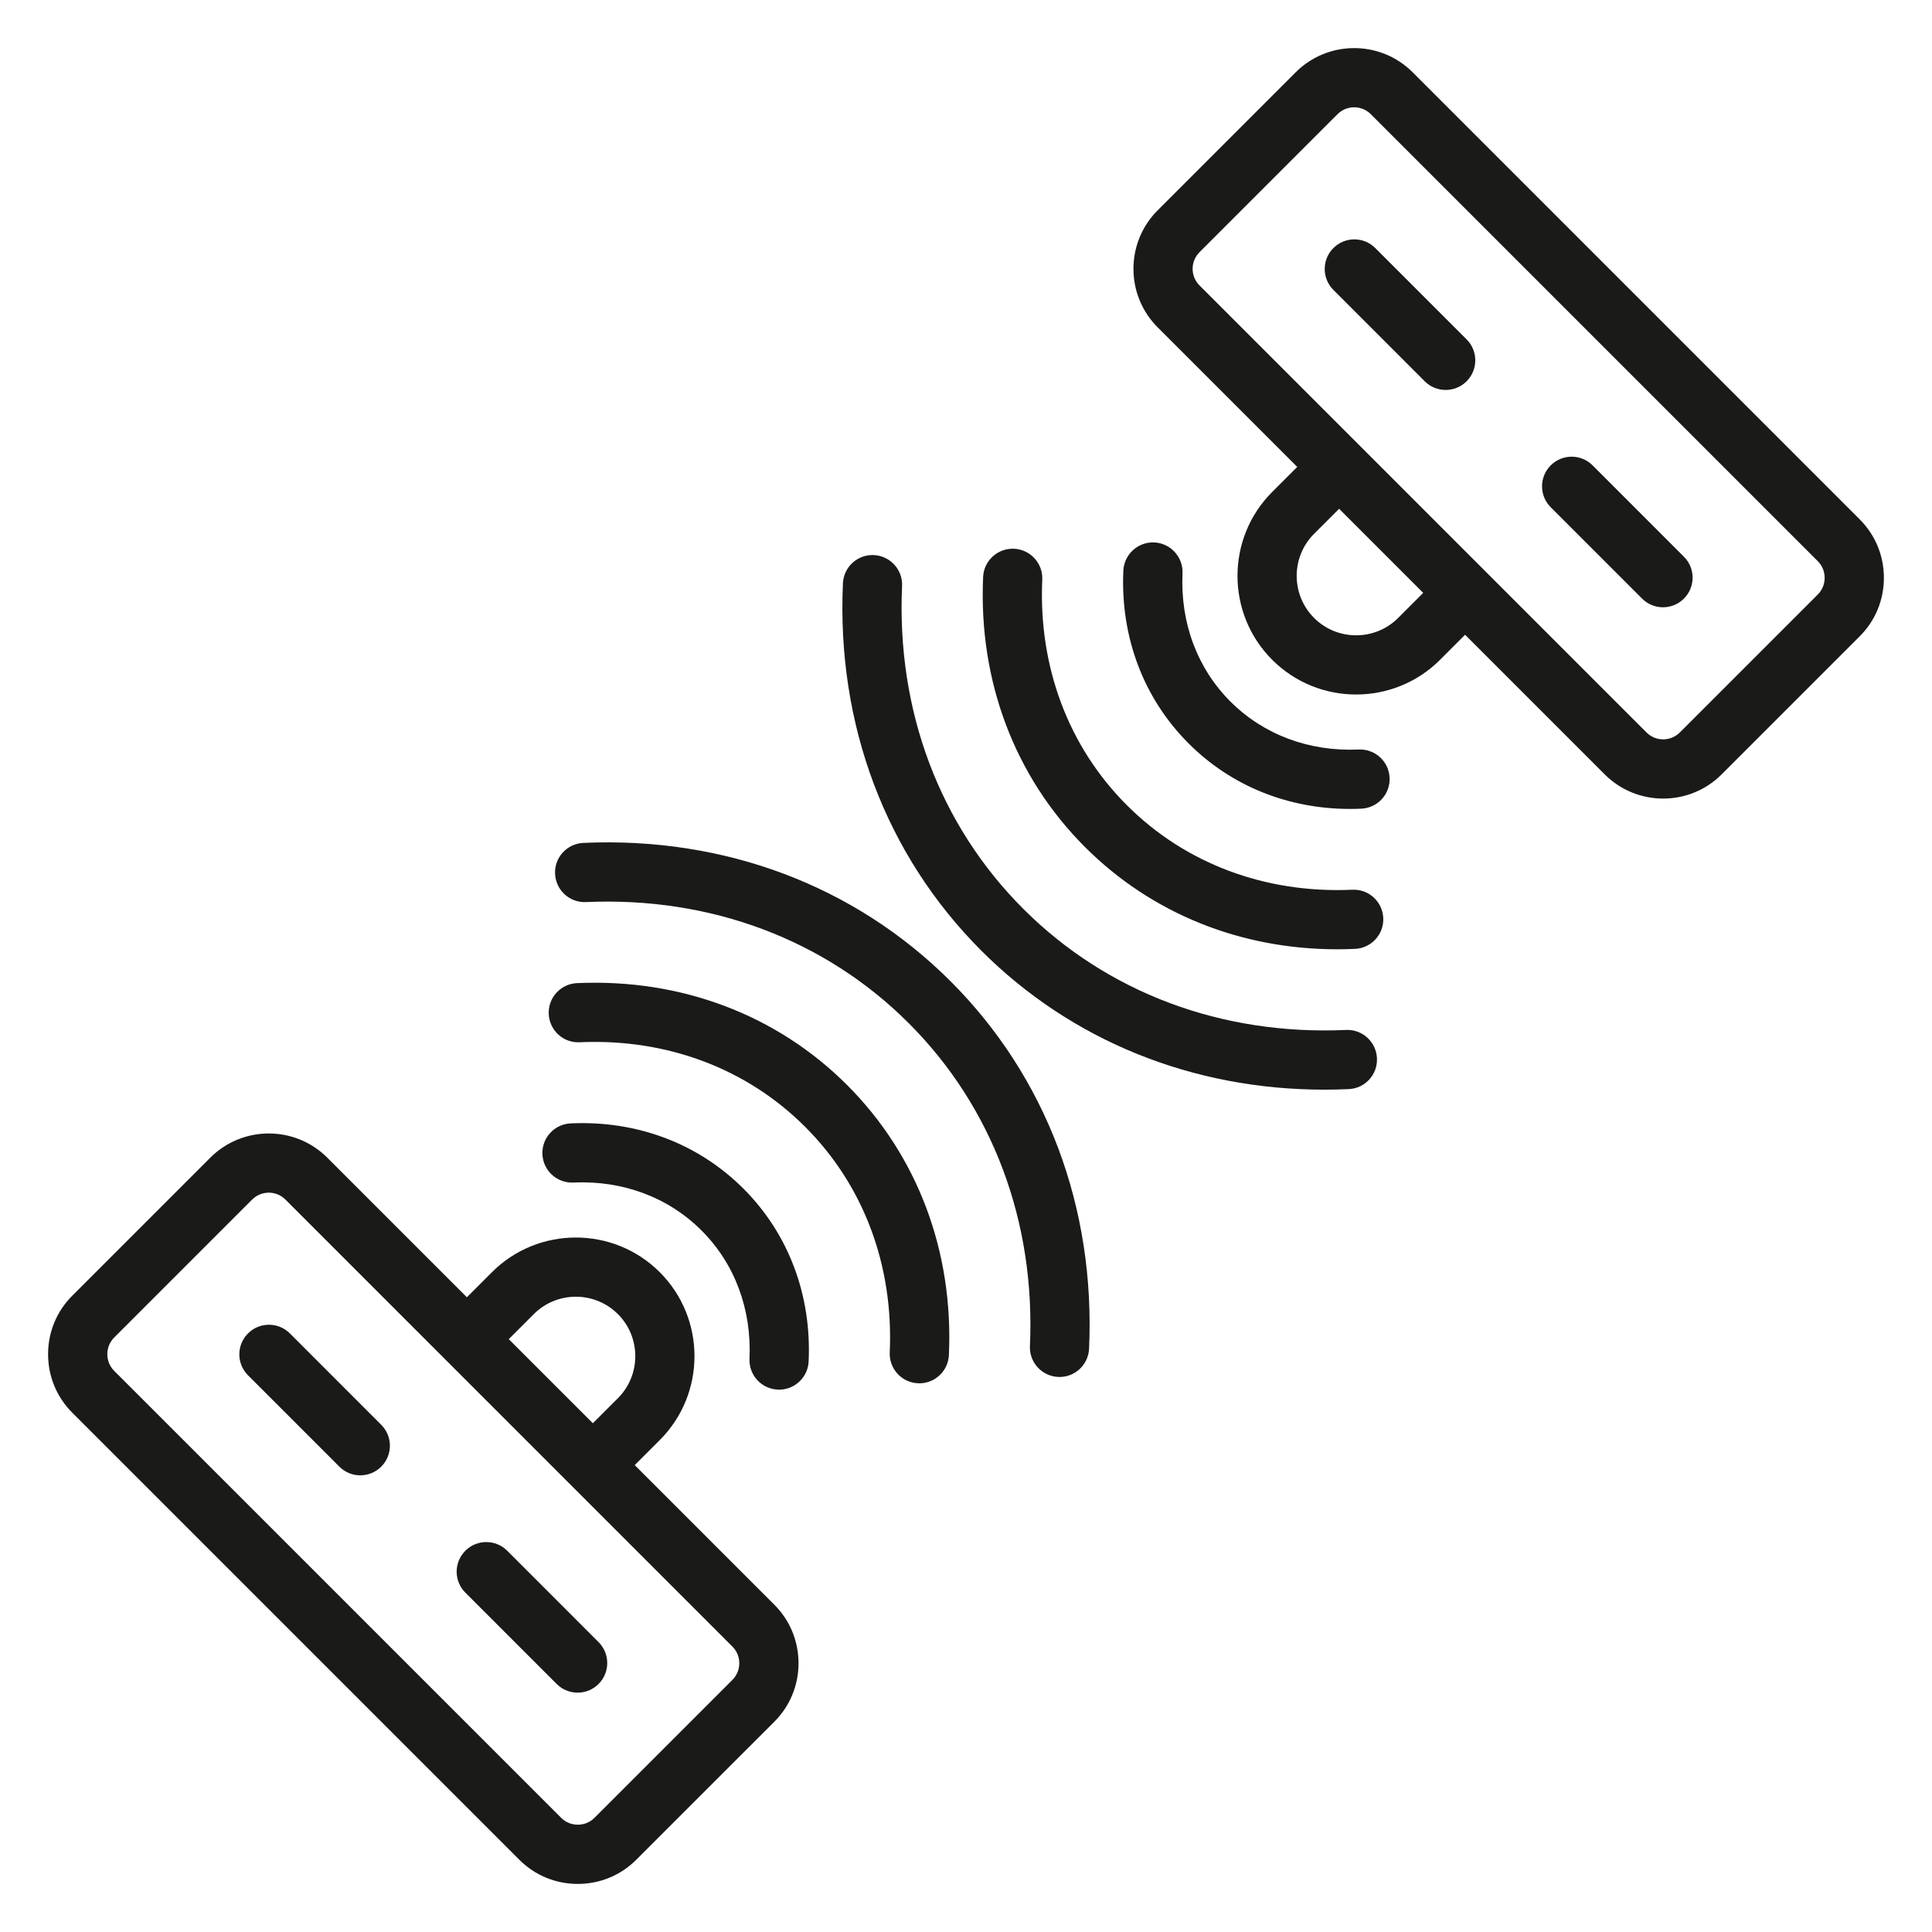<svg width="80" height="80" viewBox="0 0 80 80" fill="none" xmlns="http://www.w3.org/2000/svg">
<g id="ic/monitoring">
<path id="Vector" d="M30.783 49.218C32.649 51.083 33.609 53.624 33.484 56.372C33.455 57.029 32.912 57.543 32.26 57.543C32.242 57.543 32.223 57.543 32.205 57.541C31.528 57.51 31.005 56.938 31.035 56.261C31.128 54.21 30.423 52.324 29.049 50.952C27.676 49.578 25.79 48.873 23.74 48.966C23.064 48.998 22.49 48.473 22.46 47.797C22.43 47.12 22.954 46.548 23.63 46.517C26.376 46.391 28.916 47.351 30.783 49.218ZM24.153 34.903C23.476 34.934 22.953 35.507 22.984 36.183C23.015 36.86 23.585 37.384 24.264 37.353C29.415 37.121 34.164 38.902 37.63 42.369C41.098 45.837 42.88 50.584 42.647 55.736C42.616 56.413 43.14 56.985 43.816 57.016C43.835 57.017 43.854 57.018 43.872 57.018C44.524 57.018 45.066 56.504 45.096 55.847C45.36 49.998 43.325 44.596 39.364 40.635C35.404 36.675 30.002 34.639 24.153 34.903ZM23.891 40.709C23.215 40.74 22.691 41.313 22.722 41.989C22.753 42.666 23.323 43.19 24.002 43.158C27.604 42.995 30.919 44.239 33.34 46.66C35.761 49.08 37.005 52.397 36.842 55.998C36.811 56.675 37.335 57.248 38.011 57.278C38.03 57.279 38.049 57.28 38.068 57.28C38.719 57.28 39.262 56.767 39.292 56.109C39.486 51.812 37.989 47.84 35.075 44.927C32.16 42.013 28.187 40.516 23.891 40.709ZM32.064 66.448C32.709 67.093 33.065 67.953 33.065 68.87C33.065 69.787 32.709 70.647 32.064 71.292L26.347 77.008C25.702 77.653 24.842 78.009 23.925 78.009C23.009 78.009 22.149 77.654 21.504 77.008L2.992 58.496C2.347 57.851 1.991 56.991 1.991 56.074C1.991 55.158 2.346 54.298 2.992 53.653L8.709 47.936C10.044 46.601 12.216 46.601 13.552 47.936L19.333 53.717L20.369 52.68C22.285 50.764 25.404 50.764 27.32 52.68C29.236 54.596 29.236 57.714 27.32 59.63L26.283 60.667L32.064 66.448ZM21.067 55.451L24.549 58.933L25.586 57.897C26.546 56.937 26.546 55.374 25.586 54.414C24.626 53.454 23.064 53.454 22.104 54.414L21.067 55.451ZM30.612 68.87C30.612 68.608 30.512 68.364 30.329 68.183L11.818 49.67C11.628 49.481 11.38 49.386 11.13 49.386C10.881 49.386 10.632 49.481 10.443 49.67L4.726 55.387C4.545 55.568 4.444 55.813 4.444 56.074C4.444 56.336 4.544 56.58 4.726 56.762L23.238 75.274C23.419 75.456 23.665 75.557 23.925 75.557C24.186 75.557 24.431 75.457 24.613 75.274L30.329 69.558C30.512 69.375 30.612 69.131 30.612 68.87ZM21.003 64.213C20.524 63.734 19.748 63.734 19.269 64.213C18.79 64.693 18.79 65.468 19.269 65.948L23.051 69.73C23.29 69.969 23.605 70.089 23.918 70.089C24.232 70.089 24.545 69.969 24.785 69.73C25.264 69.251 25.264 68.475 24.785 67.996L21.003 64.213ZM12.004 55.214C11.524 54.735 10.749 54.735 10.27 55.214C9.79 55.693 9.79 56.469 10.27 56.948L14.052 60.731C14.291 60.97 14.605 61.09 14.919 61.09C15.232 61.09 15.546 60.97 15.785 60.731C16.265 60.252 16.265 59.476 15.785 58.997L12.004 55.214ZM55.736 42.648C50.584 42.881 45.836 41.099 42.37 37.632C38.902 34.164 37.12 29.417 37.353 24.265C37.384 23.588 36.859 23.016 36.184 22.985C35.508 22.952 34.934 23.478 34.904 24.154C34.639 30.003 36.675 35.405 40.636 39.366C44.369 43.098 49.381 45.121 54.841 45.121C55.175 45.121 55.51 45.113 55.848 45.098C56.525 45.068 57.048 44.495 57.017 43.818C56.986 43.142 56.411 42.615 55.736 42.648ZM56.26 31.036C54.209 31.128 52.324 30.423 50.95 29.05C49.577 27.677 48.872 25.792 48.965 23.741C48.995 23.064 48.471 22.492 47.795 22.461C47.124 22.43 46.546 22.954 46.515 23.63C46.391 26.378 47.351 28.918 49.217 30.783C50.976 32.543 53.334 33.496 55.9 33.496C56.056 33.496 56.214 33.493 56.371 33.485C57.048 33.454 57.571 32.882 57.54 32.205C57.51 31.528 56.936 31.003 56.26 31.036ZM55.998 36.842C52.395 37.004 49.08 35.761 46.66 33.34C44.239 30.919 42.995 27.603 43.158 24.002C43.189 23.325 42.664 22.753 41.989 22.722C41.314 22.692 40.739 23.215 40.709 23.891C40.514 28.188 42.012 32.16 44.926 35.073C47.672 37.819 51.357 39.308 55.37 39.308C55.614 39.308 55.861 39.302 56.109 39.291C56.785 39.26 57.309 38.688 57.278 38.011C57.247 37.335 56.675 36.808 55.998 36.842ZM78.008 23.927C78.008 24.843 77.653 25.703 77.007 26.348L71.29 32.065C70.623 32.733 69.746 33.067 68.869 33.067C67.992 33.067 67.115 32.733 66.447 32.065L60.666 26.284L59.63 27.321C58.671 28.279 57.413 28.758 56.154 28.758C54.896 28.758 53.638 28.279 52.679 27.321C50.763 25.405 50.763 22.287 52.679 20.371L53.716 19.334L47.935 13.553C46.6 12.218 46.6 10.045 47.935 8.71L53.652 2.993C54.987 1.658 57.16 1.658 58.495 2.993L77.007 21.506C77.652 22.15 78.008 23.01 78.008 23.927ZM58.932 24.55L55.45 21.068L54.413 22.104C53.453 23.064 53.453 24.627 54.413 25.587C55.373 26.547 56.935 26.547 57.895 25.587L58.932 24.55ZM75.555 23.927C75.555 23.665 75.455 23.421 75.273 23.239L56.761 4.727C56.382 4.348 55.765 4.348 55.385 4.727L49.669 10.443C49.289 10.823 49.289 11.44 49.669 11.819L68.18 30.331C68.559 30.71 69.177 30.71 69.556 30.331L75.273 24.614C75.455 24.433 75.555 24.188 75.555 23.927ZM56.947 10.271C56.468 9.792 55.692 9.792 55.213 10.271C54.734 10.75 54.734 11.526 55.213 12.005L58.995 15.788C59.234 16.027 59.549 16.147 59.862 16.147C60.176 16.147 60.489 16.027 60.729 15.788C61.208 15.308 61.208 14.533 60.729 14.053L56.947 10.271ZM65.946 19.27C65.467 18.791 64.691 18.791 64.212 19.27C63.733 19.749 63.733 20.525 64.212 21.004L67.995 24.787C68.234 25.026 68.548 25.146 68.861 25.146C69.175 25.146 69.489 25.026 69.728 24.787C70.207 24.308 70.207 23.532 69.728 23.053L65.946 19.27Z" fill="#1A1A19"/>
</g>
</svg>
